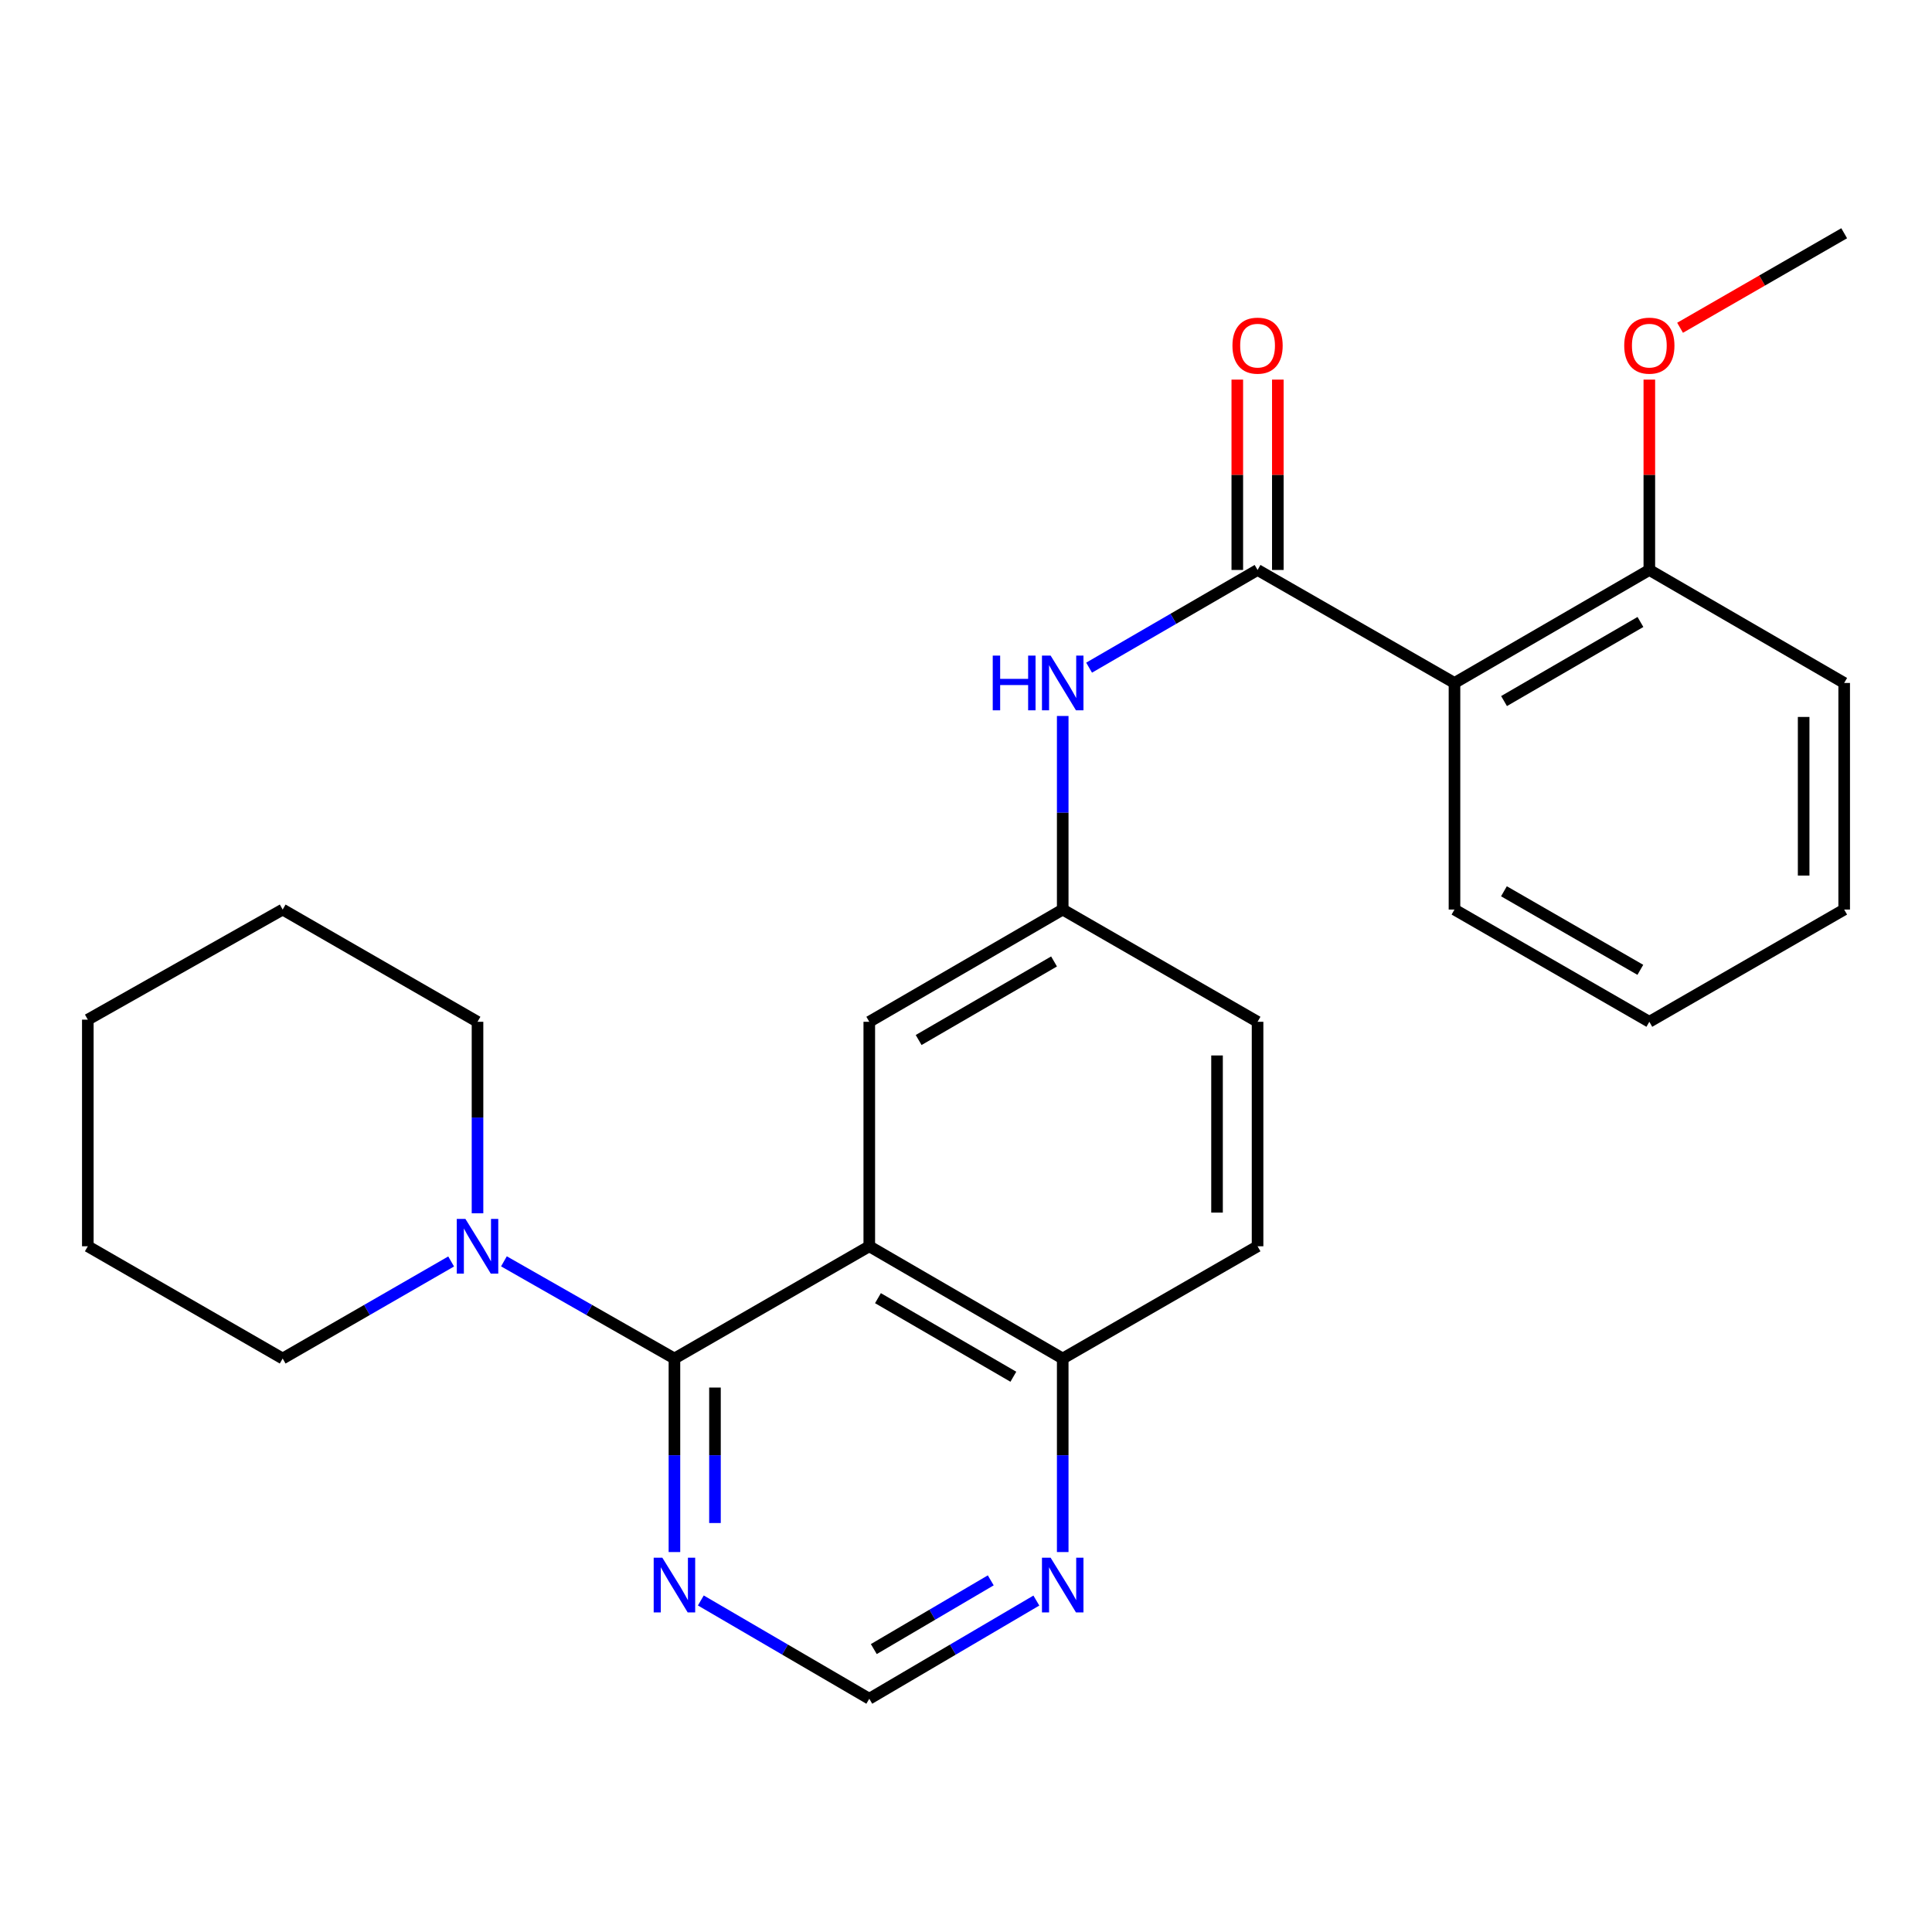 <?xml version='1.0' encoding='iso-8859-1'?>
<svg version='1.1' baseProfile='full'
              xmlns='http://www.w3.org/2000/svg'
                      xmlns:rdkit='http://www.rdkit.org/xml'
                      xmlns:xlink='http://www.w3.org/1999/xlink'
                  xml:space='preserve'
width='1000px' height='1000px' viewBox='0 0 1000 1000'>
<!-- END OF HEADER -->
<rect style='opacity:1.0;fill:#FFFFFF;stroke:none' width='1000' height='1000' x='0' y='0'> </rect>
<path class='bond-0' d='M 349.087,703.17 L 449.94,645.068' style='fill:none;fill-rule:evenodd;stroke:#000000;stroke-width:6px;stroke-linecap:butt;stroke-linejoin:miter;stroke-opacity:1' />
<path class='bond-3' d='M 349.087,703.17 L 304.961,678.016' style='fill:none;fill-rule:evenodd;stroke:#000000;stroke-width:6px;stroke-linecap:butt;stroke-linejoin:miter;stroke-opacity:1' />
<path class='bond-3' d='M 304.961,678.016 L 260.834,652.862' style='fill:none;fill-rule:evenodd;stroke:#0000FF;stroke-width:6px;stroke-linecap:butt;stroke-linejoin:miter;stroke-opacity:1' />
<path class='bond-4' d='M 349.087,703.17 L 349.087,753.256' style='fill:none;fill-rule:evenodd;stroke:#000000;stroke-width:6px;stroke-linecap:butt;stroke-linejoin:miter;stroke-opacity:1' />
<path class='bond-4' d='M 349.087,753.256 L 349.087,803.342' style='fill:none;fill-rule:evenodd;stroke:#0000FF;stroke-width:6px;stroke-linecap:butt;stroke-linejoin:miter;stroke-opacity:1' />
<path class='bond-4' d='M 370.067,718.195 L 370.067,753.256' style='fill:none;fill-rule:evenodd;stroke:#000000;stroke-width:6px;stroke-linecap:butt;stroke-linejoin:miter;stroke-opacity:1' />
<path class='bond-4' d='M 370.067,753.256 L 370.067,788.316' style='fill:none;fill-rule:evenodd;stroke:#0000FF;stroke-width:6px;stroke-linecap:butt;stroke-linejoin:miter;stroke-opacity:1' />
<path class='bond-6' d='M 449.94,645.068 L 550.06,703.17' style='fill:none;fill-rule:evenodd;stroke:#000000;stroke-width:6px;stroke-linecap:butt;stroke-linejoin:miter;stroke-opacity:1' />
<path class='bond-6' d='M 454.428,671.928 L 524.511,712.6' style='fill:none;fill-rule:evenodd;stroke:#000000;stroke-width:6px;stroke-linecap:butt;stroke-linejoin:miter;stroke-opacity:1' />
<path class='bond-7' d='M 449.94,645.068 L 449.94,528.876' style='fill:none;fill-rule:evenodd;stroke:#000000;stroke-width:6px;stroke-linecap:butt;stroke-linejoin:miter;stroke-opacity:1' />
<path class='bond-1' d='M 650.913,295.012 L 607.314,320.296' style='fill:none;fill-rule:evenodd;stroke:#000000;stroke-width:6px;stroke-linecap:butt;stroke-linejoin:miter;stroke-opacity:1' />
<path class='bond-1' d='M 607.314,320.296 L 563.714,345.58' style='fill:none;fill-rule:evenodd;stroke:#0000FF;stroke-width:6px;stroke-linecap:butt;stroke-linejoin:miter;stroke-opacity:1' />
<path class='bond-2' d='M 650.913,295.012 L 752.839,353.499' style='fill:none;fill-rule:evenodd;stroke:#000000;stroke-width:6px;stroke-linecap:butt;stroke-linejoin:miter;stroke-opacity:1' />
<path class='bond-11' d='M 661.403,295.012 L 661.403,245.749' style='fill:none;fill-rule:evenodd;stroke:#000000;stroke-width:6px;stroke-linecap:butt;stroke-linejoin:miter;stroke-opacity:1' />
<path class='bond-11' d='M 661.403,245.749 L 661.403,196.485' style='fill:none;fill-rule:evenodd;stroke:#FF0000;stroke-width:6px;stroke-linecap:butt;stroke-linejoin:miter;stroke-opacity:1' />
<path class='bond-11' d='M 640.423,295.012 L 640.423,245.749' style='fill:none;fill-rule:evenodd;stroke:#000000;stroke-width:6px;stroke-linecap:butt;stroke-linejoin:miter;stroke-opacity:1' />
<path class='bond-11' d='M 640.423,245.749 L 640.423,196.485' style='fill:none;fill-rule:evenodd;stroke:#FF0000;stroke-width:6px;stroke-linecap:butt;stroke-linejoin:miter;stroke-opacity:1' />
<path class='bond-12' d='M 752.839,353.499 L 853.692,295.012' style='fill:none;fill-rule:evenodd;stroke:#000000;stroke-width:6px;stroke-linecap:butt;stroke-linejoin:miter;stroke-opacity:1' />
<path class='bond-12' d='M 778.491,362.874 L 849.089,321.934' style='fill:none;fill-rule:evenodd;stroke:#000000;stroke-width:6px;stroke-linecap:butt;stroke-linejoin:miter;stroke-opacity:1' />
<path class='bond-15' d='M 752.839,353.499 L 752.839,470.786' style='fill:none;fill-rule:evenodd;stroke:#000000;stroke-width:6px;stroke-linecap:butt;stroke-linejoin:miter;stroke-opacity:1' />
<path class='bond-17' d='M 233.512,652.931 L 189.91,678.051' style='fill:none;fill-rule:evenodd;stroke:#0000FF;stroke-width:6px;stroke-linecap:butt;stroke-linejoin:miter;stroke-opacity:1' />
<path class='bond-17' d='M 189.91,678.051 L 146.308,703.17' style='fill:none;fill-rule:evenodd;stroke:#000000;stroke-width:6px;stroke-linecap:butt;stroke-linejoin:miter;stroke-opacity:1' />
<path class='bond-18' d='M 247.161,628.003 L 247.161,578.44' style='fill:none;fill-rule:evenodd;stroke:#0000FF;stroke-width:6px;stroke-linecap:butt;stroke-linejoin:miter;stroke-opacity:1' />
<path class='bond-18' d='M 247.161,578.44 L 247.161,528.876' style='fill:none;fill-rule:evenodd;stroke:#000000;stroke-width:6px;stroke-linecap:butt;stroke-linejoin:miter;stroke-opacity:1' />
<path class='bond-9' d='M 362.746,828.402 L 406.343,853.836' style='fill:none;fill-rule:evenodd;stroke:#0000FF;stroke-width:6px;stroke-linecap:butt;stroke-linejoin:miter;stroke-opacity:1' />
<path class='bond-9' d='M 406.343,853.836 L 449.94,879.27' style='fill:none;fill-rule:evenodd;stroke:#000000;stroke-width:6px;stroke-linecap:butt;stroke-linejoin:miter;stroke-opacity:1' />
<path class='bond-5' d='M 550.06,370.591 L 550.06,420.688' style='fill:none;fill-rule:evenodd;stroke:#0000FF;stroke-width:6px;stroke-linecap:butt;stroke-linejoin:miter;stroke-opacity:1' />
<path class='bond-5' d='M 550.06,420.688 L 550.06,470.786' style='fill:none;fill-rule:evenodd;stroke:#000000;stroke-width:6px;stroke-linecap:butt;stroke-linejoin:miter;stroke-opacity:1' />
<path class='bond-13' d='M 550.06,703.17 L 650.913,645.068' style='fill:none;fill-rule:evenodd;stroke:#000000;stroke-width:6px;stroke-linecap:butt;stroke-linejoin:miter;stroke-opacity:1' />
<path class='bond-26' d='M 550.06,703.17 L 550.06,753.256' style='fill:none;fill-rule:evenodd;stroke:#000000;stroke-width:6px;stroke-linecap:butt;stroke-linejoin:miter;stroke-opacity:1' />
<path class='bond-26' d='M 550.06,753.256 L 550.06,803.342' style='fill:none;fill-rule:evenodd;stroke:#0000FF;stroke-width:6px;stroke-linecap:butt;stroke-linejoin:miter;stroke-opacity:1' />
<path class='bond-10' d='M 449.94,528.876 L 550.06,470.786' style='fill:none;fill-rule:evenodd;stroke:#000000;stroke-width:6px;stroke-linecap:butt;stroke-linejoin:miter;stroke-opacity:1' />
<path class='bond-10' d='M 475.487,538.309 L 545.57,497.646' style='fill:none;fill-rule:evenodd;stroke:#000000;stroke-width:6px;stroke-linecap:butt;stroke-linejoin:miter;stroke-opacity:1' />
<path class='bond-8' d='M 536.416,828.451 L 493.178,853.86' style='fill:none;fill-rule:evenodd;stroke:#0000FF;stroke-width:6px;stroke-linecap:butt;stroke-linejoin:miter;stroke-opacity:1' />
<path class='bond-8' d='M 493.178,853.86 L 449.94,879.27' style='fill:none;fill-rule:evenodd;stroke:#000000;stroke-width:6px;stroke-linecap:butt;stroke-linejoin:miter;stroke-opacity:1' />
<path class='bond-8' d='M 512.816,817.986 L 482.549,835.773' style='fill:none;fill-rule:evenodd;stroke:#0000FF;stroke-width:6px;stroke-linecap:butt;stroke-linejoin:miter;stroke-opacity:1' />
<path class='bond-8' d='M 482.549,835.773 L 452.283,853.559' style='fill:none;fill-rule:evenodd;stroke:#000000;stroke-width:6px;stroke-linecap:butt;stroke-linejoin:miter;stroke-opacity:1' />
<path class='bond-14' d='M 550.06,470.786 L 650.913,528.876' style='fill:none;fill-rule:evenodd;stroke:#000000;stroke-width:6px;stroke-linecap:butt;stroke-linejoin:miter;stroke-opacity:1' />
<path class='bond-16' d='M 853.692,295.012 L 853.692,245.749' style='fill:none;fill-rule:evenodd;stroke:#000000;stroke-width:6px;stroke-linecap:butt;stroke-linejoin:miter;stroke-opacity:1' />
<path class='bond-16' d='M 853.692,245.749 L 853.692,196.485' style='fill:none;fill-rule:evenodd;stroke:#FF0000;stroke-width:6px;stroke-linecap:butt;stroke-linejoin:miter;stroke-opacity:1' />
<path class='bond-19' d='M 853.692,295.012 L 954.545,353.499' style='fill:none;fill-rule:evenodd;stroke:#000000;stroke-width:6px;stroke-linecap:butt;stroke-linejoin:miter;stroke-opacity:1' />
<path class='bond-28' d='M 650.913,645.068 L 650.913,528.876' style='fill:none;fill-rule:evenodd;stroke:#000000;stroke-width:6px;stroke-linecap:butt;stroke-linejoin:miter;stroke-opacity:1' />
<path class='bond-28' d='M 629.933,627.639 L 629.933,546.305' style='fill:none;fill-rule:evenodd;stroke:#000000;stroke-width:6px;stroke-linecap:butt;stroke-linejoin:miter;stroke-opacity:1' />
<path class='bond-21' d='M 752.839,470.786 L 853.692,528.876' style='fill:none;fill-rule:evenodd;stroke:#000000;stroke-width:6px;stroke-linecap:butt;stroke-linejoin:miter;stroke-opacity:1' />
<path class='bond-21' d='M 778.438,461.32 L 849.035,501.983' style='fill:none;fill-rule:evenodd;stroke:#000000;stroke-width:6px;stroke-linecap:butt;stroke-linejoin:miter;stroke-opacity:1' />
<path class='bond-20' d='M 869.602,169.657 L 912.074,145.194' style='fill:none;fill-rule:evenodd;stroke:#FF0000;stroke-width:6px;stroke-linecap:butt;stroke-linejoin:miter;stroke-opacity:1' />
<path class='bond-20' d='M 912.074,145.194 L 954.545,120.73' style='fill:none;fill-rule:evenodd;stroke:#000000;stroke-width:6px;stroke-linecap:butt;stroke-linejoin:miter;stroke-opacity:1' />
<path class='bond-23' d='M 146.308,703.17 L 45.455,645.068' style='fill:none;fill-rule:evenodd;stroke:#000000;stroke-width:6px;stroke-linecap:butt;stroke-linejoin:miter;stroke-opacity:1' />
<path class='bond-22' d='M 247.161,528.876 L 146.308,470.786' style='fill:none;fill-rule:evenodd;stroke:#000000;stroke-width:6px;stroke-linecap:butt;stroke-linejoin:miter;stroke-opacity:1' />
<path class='bond-29' d='M 954.545,353.499 L 954.545,470.786' style='fill:none;fill-rule:evenodd;stroke:#000000;stroke-width:6px;stroke-linecap:butt;stroke-linejoin:miter;stroke-opacity:1' />
<path class='bond-29' d='M 933.566,371.092 L 933.566,453.193' style='fill:none;fill-rule:evenodd;stroke:#000000;stroke-width:6px;stroke-linecap:butt;stroke-linejoin:miter;stroke-opacity:1' />
<path class='bond-24' d='M 853.692,528.876 L 954.545,470.786' style='fill:none;fill-rule:evenodd;stroke:#000000;stroke-width:6px;stroke-linecap:butt;stroke-linejoin:miter;stroke-opacity:1' />
<path class='bond-25' d='M 146.308,470.786 L 45.455,527.769' style='fill:none;fill-rule:evenodd;stroke:#000000;stroke-width:6px;stroke-linecap:butt;stroke-linejoin:miter;stroke-opacity:1' />
<path class='bond-27' d='M 45.455,645.068 L 45.455,527.769' style='fill:none;fill-rule:evenodd;stroke:#000000;stroke-width:6px;stroke-linecap:butt;stroke-linejoin:miter;stroke-opacity:1' />
<path  class='atom-4' d='M 240.901 630.908
L 250.181 645.908
Q 251.101 647.388, 252.581 650.068
Q 254.061 652.748, 254.141 652.908
L 254.141 630.908
L 257.901 630.908
L 257.901 659.228
L 254.021 659.228
L 244.061 642.828
Q 242.901 640.908, 241.661 638.708
Q 240.461 636.508, 240.101 635.828
L 240.101 659.228
L 236.421 659.228
L 236.421 630.908
L 240.901 630.908
' fill='#0000FF'/>
<path  class='atom-5' d='M 342.827 806.274
L 352.107 821.274
Q 353.027 822.754, 354.507 825.434
Q 355.987 828.114, 356.067 828.274
L 356.067 806.274
L 359.827 806.274
L 359.827 834.594
L 355.947 834.594
L 345.987 818.194
Q 344.827 816.274, 343.587 814.074
Q 342.387 811.874, 342.027 811.194
L 342.027 834.594
L 338.347 834.594
L 338.347 806.274
L 342.827 806.274
' fill='#0000FF'/>
<path  class='atom-6' d='M 513.84 339.339
L 517.68 339.339
L 517.68 351.379
L 532.16 351.379
L 532.16 339.339
L 536 339.339
L 536 367.659
L 532.16 367.659
L 532.16 354.579
L 517.68 354.579
L 517.68 367.659
L 513.84 367.659
L 513.84 339.339
' fill='#0000FF'/>
<path  class='atom-6' d='M 543.8 339.339
L 553.08 354.339
Q 554 355.819, 555.48 358.499
Q 556.96 361.179, 557.04 361.339
L 557.04 339.339
L 560.8 339.339
L 560.8 367.659
L 556.92 367.659
L 546.96 351.259
Q 545.8 349.339, 544.56 347.139
Q 543.36 344.939, 543 344.259
L 543 367.659
L 539.32 367.659
L 539.32 339.339
L 543.8 339.339
' fill='#0000FF'/>
<path  class='atom-9' d='M 543.8 806.274
L 553.08 821.274
Q 554 822.754, 555.48 825.434
Q 556.96 828.114, 557.04 828.274
L 557.04 806.274
L 560.8 806.274
L 560.8 834.594
L 556.92 834.594
L 546.96 818.194
Q 545.8 816.274, 544.56 814.074
Q 543.36 811.874, 543 811.194
L 543 834.594
L 539.32 834.594
L 539.32 806.274
L 543.8 806.274
' fill='#0000FF'/>
<path  class='atom-12' d='M 637.913 178.9
Q 637.913 172.1, 641.273 168.3
Q 644.633 164.5, 650.913 164.5
Q 657.193 164.5, 660.553 168.3
Q 663.913 172.1, 663.913 178.9
Q 663.913 185.78, 660.513 189.7
Q 657.113 193.58, 650.913 193.58
Q 644.673 193.58, 641.273 189.7
Q 637.913 185.82, 637.913 178.9
M 650.913 190.38
Q 655.233 190.38, 657.553 187.5
Q 659.913 184.58, 659.913 178.9
Q 659.913 173.34, 657.553 170.54
Q 655.233 167.7, 650.913 167.7
Q 646.593 167.7, 644.233 170.5
Q 641.913 173.3, 641.913 178.9
Q 641.913 184.62, 644.233 187.5
Q 646.593 190.38, 650.913 190.38
' fill='#FF0000'/>
<path  class='atom-17' d='M 840.692 178.9
Q 840.692 172.1, 844.052 168.3
Q 847.412 164.5, 853.692 164.5
Q 859.972 164.5, 863.332 168.3
Q 866.692 172.1, 866.692 178.9
Q 866.692 185.78, 863.292 189.7
Q 859.892 193.58, 853.692 193.58
Q 847.452 193.58, 844.052 189.7
Q 840.692 185.82, 840.692 178.9
M 853.692 190.38
Q 858.012 190.38, 860.332 187.5
Q 862.692 184.58, 862.692 178.9
Q 862.692 173.34, 860.332 170.54
Q 858.012 167.7, 853.692 167.7
Q 849.372 167.7, 847.012 170.5
Q 844.692 173.3, 844.692 178.9
Q 844.692 184.62, 847.012 187.5
Q 849.372 190.38, 853.692 190.38
' fill='#FF0000'/>
</svg>
